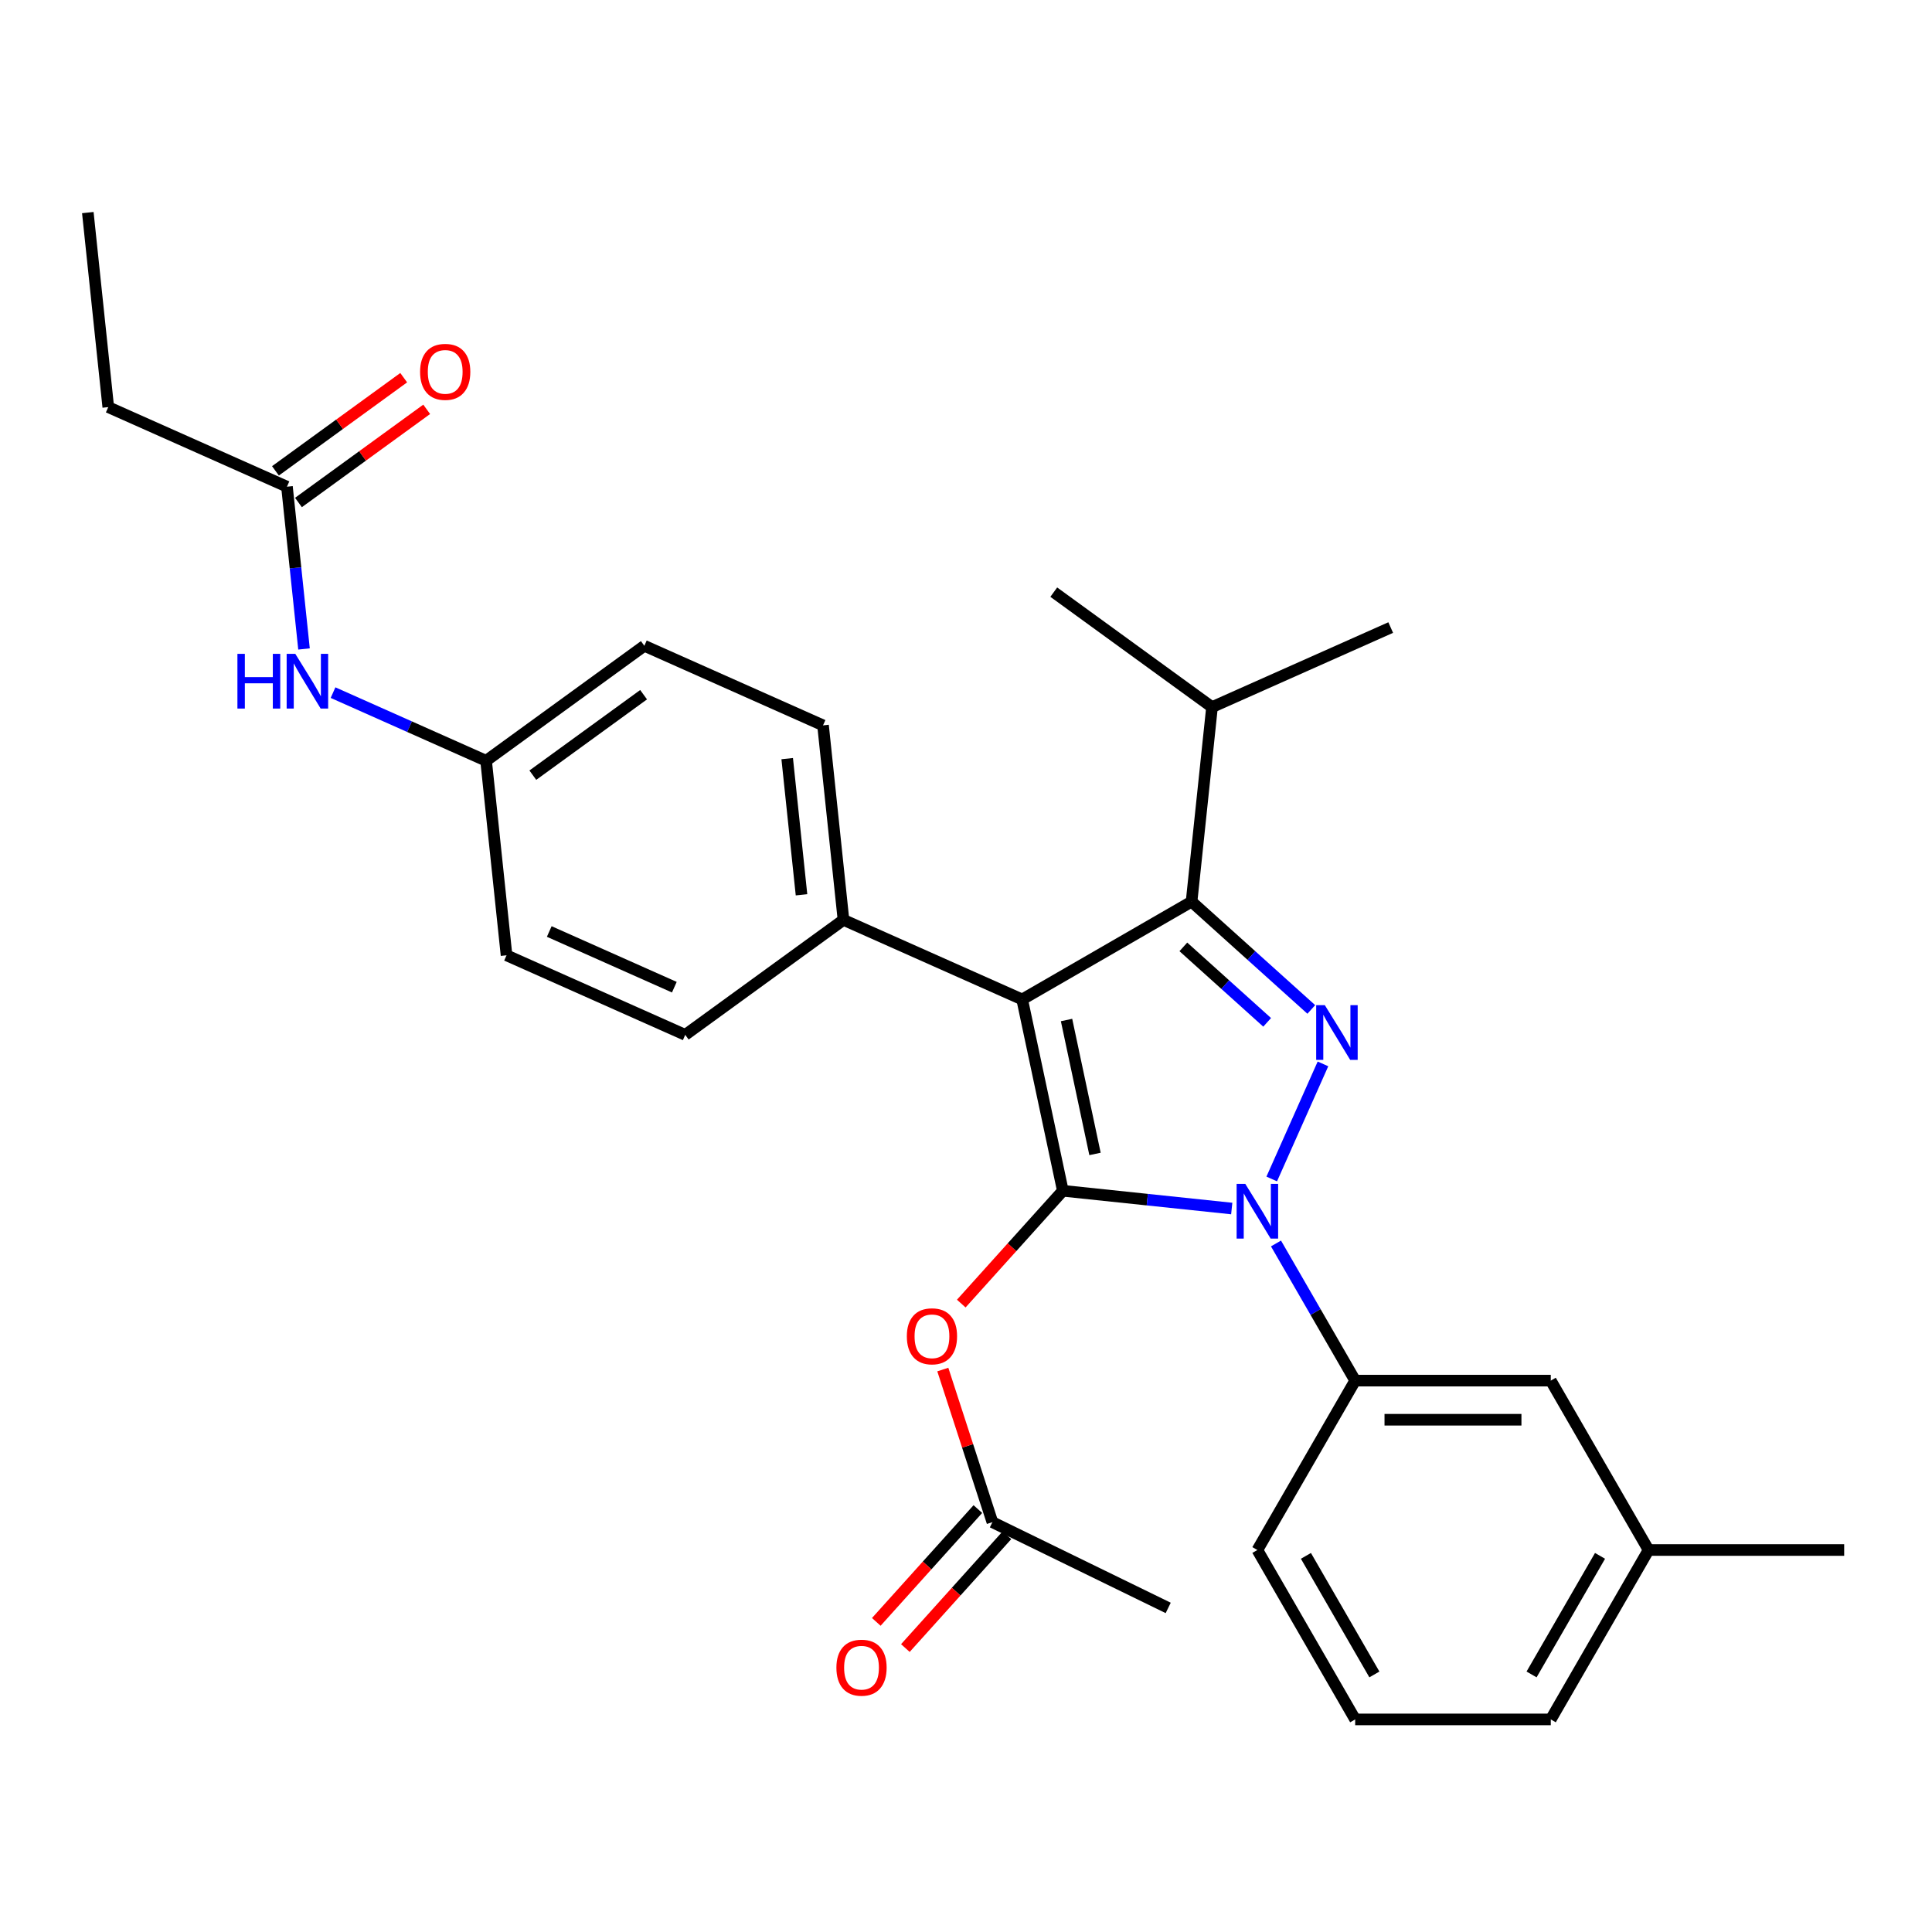 <?xml version='1.0' encoding='iso-8859-1'?>
<svg version='1.1' baseProfile='full'
              xmlns='http://www.w3.org/2000/svg'
                      xmlns:rdkit='http://www.rdkit.org/xml'
                      xmlns:xlink='http://www.w3.org/1999/xlink'
                  xml:space='preserve'
width='1000px' height='1000px' viewBox='0 0 1000 1000'>
<!-- END OF HEADER -->
<rect style='opacity:1.0;fill:#FFFFFF;stroke:none' width='1000' height='1000' x='0' y='0'> </rect>
<path class='bond-0' d='M 56.037,210.724 L 45.455,110.035' style='fill:none;fill-rule:evenodd;stroke:#000000;stroke-width:6px;stroke-linecap:butt;stroke-linejoin:miter;stroke-opacity:1' />
<path class='bond-1' d='M 56.037,210.724 L 148.528,251.904' style='fill:none;fill-rule:evenodd;stroke:#000000;stroke-width:6px;stroke-linecap:butt;stroke-linejoin:miter;stroke-opacity:1' />
<path class='bond-2' d='M 157.357,335.902 L 152.943,293.903' style='fill:none;fill-rule:evenodd;stroke:#0000FF;stroke-width:6px;stroke-linecap:butt;stroke-linejoin:miter;stroke-opacity:1' />
<path class='bond-2' d='M 152.943,293.903 L 148.528,251.904' style='fill:none;fill-rule:evenodd;stroke:#000000;stroke-width:6px;stroke-linecap:butt;stroke-linejoin:miter;stroke-opacity:1' />
<path class='bond-3' d='M 172.382,358.502 L 211.992,376.137' style='fill:none;fill-rule:evenodd;stroke:#0000FF;stroke-width:6px;stroke-linecap:butt;stroke-linejoin:miter;stroke-opacity:1' />
<path class='bond-3' d='M 211.992,376.137 L 251.602,393.773' style='fill:none;fill-rule:evenodd;stroke:#000000;stroke-width:6px;stroke-linecap:butt;stroke-linejoin:miter;stroke-opacity:1' />
<path class='bond-4' d='M 154.479,260.095 L 187.668,235.982' style='fill:none;fill-rule:evenodd;stroke:#000000;stroke-width:6px;stroke-linecap:butt;stroke-linejoin:miter;stroke-opacity:1' />
<path class='bond-4' d='M 187.668,235.982 L 220.856,211.869' style='fill:none;fill-rule:evenodd;stroke:#FF0000;stroke-width:6px;stroke-linecap:butt;stroke-linejoin:miter;stroke-opacity:1' />
<path class='bond-4' d='M 142.577,243.713 L 175.766,219.6' style='fill:none;fill-rule:evenodd;stroke:#000000;stroke-width:6px;stroke-linecap:butt;stroke-linejoin:miter;stroke-opacity:1' />
<path class='bond-4' d='M 175.766,219.6 L 208.954,195.487' style='fill:none;fill-rule:evenodd;stroke:#FF0000;stroke-width:6px;stroke-linecap:butt;stroke-linejoin:miter;stroke-opacity:1' />
<path class='bond-5' d='M 604.66,832.258 L 513.665,787.87' style='fill:none;fill-rule:evenodd;stroke:#000000;stroke-width:6px;stroke-linecap:butt;stroke-linejoin:miter;stroke-opacity:1' />
<path class='bond-6' d='M 513.665,787.87 L 500.831,748.372' style='fill:none;fill-rule:evenodd;stroke:#000000;stroke-width:6px;stroke-linecap:butt;stroke-linejoin:miter;stroke-opacity:1' />
<path class='bond-6' d='M 500.831,748.372 L 487.997,708.873' style='fill:none;fill-rule:evenodd;stroke:#FF0000;stroke-width:6px;stroke-linecap:butt;stroke-linejoin:miter;stroke-opacity:1' />
<path class='bond-7' d='M 506.141,781.096 L 479.855,810.29' style='fill:none;fill-rule:evenodd;stroke:#000000;stroke-width:6px;stroke-linecap:butt;stroke-linejoin:miter;stroke-opacity:1' />
<path class='bond-7' d='M 479.855,810.29 L 453.569,839.484' style='fill:none;fill-rule:evenodd;stroke:#FF0000;stroke-width:6px;stroke-linecap:butt;stroke-linejoin:miter;stroke-opacity:1' />
<path class='bond-7' d='M 521.189,794.645 L 494.903,823.839' style='fill:none;fill-rule:evenodd;stroke:#000000;stroke-width:6px;stroke-linecap:butt;stroke-linejoin:miter;stroke-opacity:1' />
<path class='bond-7' d='M 494.903,823.839 L 468.617,853.033' style='fill:none;fill-rule:evenodd;stroke:#FF0000;stroke-width:6px;stroke-linecap:butt;stroke-linejoin:miter;stroke-opacity:1' />
<path class='bond-8' d='M 497.552,674.731 L 523.838,645.537' style='fill:none;fill-rule:evenodd;stroke:#FF0000;stroke-width:6px;stroke-linecap:butt;stroke-linejoin:miter;stroke-opacity:1' />
<path class='bond-8' d='M 523.838,645.537 L 550.125,616.343' style='fill:none;fill-rule:evenodd;stroke:#000000;stroke-width:6px;stroke-linecap:butt;stroke-linejoin:miter;stroke-opacity:1' />
<path class='bond-9' d='M 616.755,466.689 L 529.075,517.311' style='fill:none;fill-rule:evenodd;stroke:#000000;stroke-width:6px;stroke-linecap:butt;stroke-linejoin:miter;stroke-opacity:1' />
<path class='bond-10' d='M 616.755,466.689 L 647.738,494.587' style='fill:none;fill-rule:evenodd;stroke:#000000;stroke-width:6px;stroke-linecap:butt;stroke-linejoin:miter;stroke-opacity:1' />
<path class='bond-10' d='M 647.738,494.587 L 678.722,522.486' style='fill:none;fill-rule:evenodd;stroke:#0000FF;stroke-width:6px;stroke-linecap:butt;stroke-linejoin:miter;stroke-opacity:1' />
<path class='bond-10' d='M 612.501,490.107 L 634.189,509.635' style='fill:none;fill-rule:evenodd;stroke:#000000;stroke-width:6px;stroke-linecap:butt;stroke-linejoin:miter;stroke-opacity:1' />
<path class='bond-10' d='M 634.189,509.635 L 655.878,529.164' style='fill:none;fill-rule:evenodd;stroke:#0000FF;stroke-width:6px;stroke-linecap:butt;stroke-linejoin:miter;stroke-opacity:1' />
<path class='bond-11' d='M 616.755,466.689 L 627.337,366' style='fill:none;fill-rule:evenodd;stroke:#000000;stroke-width:6px;stroke-linecap:butt;stroke-linejoin:miter;stroke-opacity:1' />
<path class='bond-12' d='M 529.075,517.311 L 436.584,476.132' style='fill:none;fill-rule:evenodd;stroke:#000000;stroke-width:6px;stroke-linecap:butt;stroke-linejoin:miter;stroke-opacity:1' />
<path class='bond-13' d='M 529.075,517.311 L 550.125,616.343' style='fill:none;fill-rule:evenodd;stroke:#000000;stroke-width:6px;stroke-linecap:butt;stroke-linejoin:miter;stroke-opacity:1' />
<path class='bond-13' d='M 552.039,527.956 L 566.773,597.278' style='fill:none;fill-rule:evenodd;stroke:#000000;stroke-width:6px;stroke-linecap:butt;stroke-linejoin:miter;stroke-opacity:1' />
<path class='bond-14' d='M 550.125,616.343 L 593.834,620.937' style='fill:none;fill-rule:evenodd;stroke:#000000;stroke-width:6px;stroke-linecap:butt;stroke-linejoin:miter;stroke-opacity:1' />
<path class='bond-14' d='M 593.834,620.937 L 637.543,625.531' style='fill:none;fill-rule:evenodd;stroke:#0000FF;stroke-width:6px;stroke-linecap:butt;stroke-linejoin:miter;stroke-opacity:1' />
<path class='bond-15' d='M 658.245,610.235 L 684.765,550.669' style='fill:none;fill-rule:evenodd;stroke:#0000FF;stroke-width:6px;stroke-linecap:butt;stroke-linejoin:miter;stroke-opacity:1' />
<path class='bond-16' d='M 660.45,643.617 L 680.943,679.111' style='fill:none;fill-rule:evenodd;stroke:#0000FF;stroke-width:6px;stroke-linecap:butt;stroke-linejoin:miter;stroke-opacity:1' />
<path class='bond-16' d='M 680.943,679.111 L 701.436,714.606' style='fill:none;fill-rule:evenodd;stroke:#000000;stroke-width:6px;stroke-linecap:butt;stroke-linejoin:miter;stroke-opacity:1' />
<path class='bond-17' d='M 853.302,802.285 L 802.68,889.965' style='fill:none;fill-rule:evenodd;stroke:#000000;stroke-width:6px;stroke-linecap:butt;stroke-linejoin:miter;stroke-opacity:1' />
<path class='bond-17' d='M 828.172,805.313 L 792.737,866.689' style='fill:none;fill-rule:evenodd;stroke:#000000;stroke-width:6px;stroke-linecap:butt;stroke-linejoin:miter;stroke-opacity:1' />
<path class='bond-18' d='M 853.302,802.285 L 802.68,714.606' style='fill:none;fill-rule:evenodd;stroke:#000000;stroke-width:6px;stroke-linecap:butt;stroke-linejoin:miter;stroke-opacity:1' />
<path class='bond-19' d='M 853.302,802.285 L 954.545,802.285' style='fill:none;fill-rule:evenodd;stroke:#000000;stroke-width:6px;stroke-linecap:butt;stroke-linejoin:miter;stroke-opacity:1' />
<path class='bond-20' d='M 802.68,889.965 L 701.436,889.965' style='fill:none;fill-rule:evenodd;stroke:#000000;stroke-width:6px;stroke-linecap:butt;stroke-linejoin:miter;stroke-opacity:1' />
<path class='bond-21' d='M 701.436,889.965 L 650.814,802.285' style='fill:none;fill-rule:evenodd;stroke:#000000;stroke-width:6px;stroke-linecap:butt;stroke-linejoin:miter;stroke-opacity:1' />
<path class='bond-21' d='M 711.378,866.689 L 675.943,805.313' style='fill:none;fill-rule:evenodd;stroke:#000000;stroke-width:6px;stroke-linecap:butt;stroke-linejoin:miter;stroke-opacity:1' />
<path class='bond-22' d='M 627.337,366 L 719.828,324.821' style='fill:none;fill-rule:evenodd;stroke:#000000;stroke-width:6px;stroke-linecap:butt;stroke-linejoin:miter;stroke-opacity:1' />
<path class='bond-23' d='M 627.337,366 L 545.429,306.491' style='fill:none;fill-rule:evenodd;stroke:#000000;stroke-width:6px;stroke-linecap:butt;stroke-linejoin:miter;stroke-opacity:1' />
<path class='bond-24' d='M 251.602,393.773 L 333.51,334.263' style='fill:none;fill-rule:evenodd;stroke:#000000;stroke-width:6px;stroke-linecap:butt;stroke-linejoin:miter;stroke-opacity:1' />
<path class='bond-24' d='M 275.79,401.228 L 333.126,359.571' style='fill:none;fill-rule:evenodd;stroke:#000000;stroke-width:6px;stroke-linecap:butt;stroke-linejoin:miter;stroke-opacity:1' />
<path class='bond-25' d='M 251.602,393.773 L 262.185,494.462' style='fill:none;fill-rule:evenodd;stroke:#000000;stroke-width:6px;stroke-linecap:butt;stroke-linejoin:miter;stroke-opacity:1' />
<path class='bond-26' d='M 333.51,334.263 L 426.001,375.443' style='fill:none;fill-rule:evenodd;stroke:#000000;stroke-width:6px;stroke-linecap:butt;stroke-linejoin:miter;stroke-opacity:1' />
<path class='bond-27' d='M 262.185,494.462 L 354.676,535.641' style='fill:none;fill-rule:evenodd;stroke:#000000;stroke-width:6px;stroke-linecap:butt;stroke-linejoin:miter;stroke-opacity:1' />
<path class='bond-27' d='M 284.294,482.141 L 349.038,510.966' style='fill:none;fill-rule:evenodd;stroke:#000000;stroke-width:6px;stroke-linecap:butt;stroke-linejoin:miter;stroke-opacity:1' />
<path class='bond-28' d='M 436.584,476.132 L 354.676,535.641' style='fill:none;fill-rule:evenodd;stroke:#000000;stroke-width:6px;stroke-linecap:butt;stroke-linejoin:miter;stroke-opacity:1' />
<path class='bond-29' d='M 436.584,476.132 L 426.001,375.443' style='fill:none;fill-rule:evenodd;stroke:#000000;stroke-width:6px;stroke-linecap:butt;stroke-linejoin:miter;stroke-opacity:1' />
<path class='bond-29' d='M 414.859,463.145 L 407.451,392.663' style='fill:none;fill-rule:evenodd;stroke:#000000;stroke-width:6px;stroke-linecap:butt;stroke-linejoin:miter;stroke-opacity:1' />
<path class='bond-30' d='M 650.814,802.285 L 701.436,714.606' style='fill:none;fill-rule:evenodd;stroke:#000000;stroke-width:6px;stroke-linecap:butt;stroke-linejoin:miter;stroke-opacity:1' />
<path class='bond-31' d='M 701.436,714.606 L 802.68,714.606' style='fill:none;fill-rule:evenodd;stroke:#000000;stroke-width:6px;stroke-linecap:butt;stroke-linejoin:miter;stroke-opacity:1' />
<path class='bond-31' d='M 716.622,734.854 L 787.493,734.854' style='fill:none;fill-rule:evenodd;stroke:#000000;stroke-width:6px;stroke-linecap:butt;stroke-linejoin:miter;stroke-opacity:1' />
<path  class='atom-1' d='M 122.891 338.433
L 126.731 338.433
L 126.731 350.473
L 141.211 350.473
L 141.211 338.433
L 145.051 338.433
L 145.051 366.753
L 141.211 366.753
L 141.211 353.673
L 126.731 353.673
L 126.731 366.753
L 122.891 366.753
L 122.891 338.433
' fill='#0000FF'/>
<path  class='atom-1' d='M 152.851 338.433
L 162.131 353.433
Q 163.051 354.913, 164.531 357.593
Q 166.011 360.273, 166.091 360.433
L 166.091 338.433
L 169.851 338.433
L 169.851 366.753
L 165.971 366.753
L 156.011 350.353
Q 154.851 348.433, 153.611 346.233
Q 152.411 344.033, 152.051 343.353
L 152.051 366.753
L 148.371 366.753
L 148.371 338.433
L 152.851 338.433
' fill='#0000FF'/>
<path  class='atom-3' d='M 217.436 192.474
Q 217.436 185.674, 220.796 181.874
Q 224.156 178.074, 230.436 178.074
Q 236.716 178.074, 240.076 181.874
Q 243.436 185.674, 243.436 192.474
Q 243.436 199.354, 240.036 203.274
Q 236.636 207.154, 230.436 207.154
Q 224.196 207.154, 220.796 203.274
Q 217.436 199.394, 217.436 192.474
M 230.436 203.954
Q 234.756 203.954, 237.076 201.074
Q 239.436 198.154, 239.436 192.474
Q 239.436 186.914, 237.076 184.114
Q 234.756 181.274, 230.436 181.274
Q 226.116 181.274, 223.756 184.074
Q 221.436 186.874, 221.436 192.474
Q 221.436 198.194, 223.756 201.074
Q 226.116 203.954, 230.436 203.954
' fill='#FF0000'/>
<path  class='atom-7' d='M 469.379 691.662
Q 469.379 684.862, 472.739 681.062
Q 476.099 677.262, 482.379 677.262
Q 488.659 677.262, 492.019 681.062
Q 495.379 684.862, 495.379 691.662
Q 495.379 698.542, 491.979 702.462
Q 488.579 706.342, 482.379 706.342
Q 476.139 706.342, 472.739 702.462
Q 469.379 698.582, 469.379 691.662
M 482.379 703.142
Q 486.699 703.142, 489.019 700.262
Q 491.379 697.342, 491.379 691.662
Q 491.379 686.102, 489.019 683.302
Q 486.699 680.462, 482.379 680.462
Q 478.059 680.462, 475.699 683.262
Q 473.379 686.062, 473.379 691.662
Q 473.379 697.382, 475.699 700.262
Q 478.059 703.142, 482.379 703.142
' fill='#FF0000'/>
<path  class='atom-8' d='M 432.92 863.189
Q 432.92 856.389, 436.28 852.589
Q 439.64 848.789, 445.92 848.789
Q 452.2 848.789, 455.56 852.589
Q 458.92 856.389, 458.92 863.189
Q 458.92 870.069, 455.52 873.989
Q 452.12 877.869, 445.92 877.869
Q 439.68 877.869, 436.28 873.989
Q 432.92 870.109, 432.92 863.189
M 445.92 874.669
Q 450.24 874.669, 452.56 871.789
Q 454.92 868.869, 454.92 863.189
Q 454.92 857.629, 452.56 854.829
Q 450.24 851.989, 445.92 851.989
Q 441.6 851.989, 439.24 854.789
Q 436.92 857.589, 436.92 863.189
Q 436.92 868.909, 439.24 871.789
Q 441.6 874.669, 445.92 874.669
' fill='#FF0000'/>
<path  class='atom-12' d='M 644.554 612.766
L 653.834 627.766
Q 654.754 629.246, 656.234 631.926
Q 657.714 634.606, 657.794 634.766
L 657.794 612.766
L 661.554 612.766
L 661.554 641.086
L 657.674 641.086
L 647.714 624.686
Q 646.554 622.766, 645.314 620.566
Q 644.114 618.366, 643.754 617.686
L 643.754 641.086
L 640.074 641.086
L 640.074 612.766
L 644.554 612.766
' fill='#0000FF'/>
<path  class='atom-13' d='M 685.733 520.275
L 695.013 535.275
Q 695.933 536.755, 697.413 539.435
Q 698.893 542.115, 698.973 542.275
L 698.973 520.275
L 702.733 520.275
L 702.733 548.595
L 698.853 548.595
L 688.893 532.195
Q 687.733 530.275, 686.493 528.075
Q 685.293 525.875, 684.933 525.195
L 684.933 548.595
L 681.253 548.595
L 681.253 520.275
L 685.733 520.275
' fill='#0000FF'/>
</svg>
